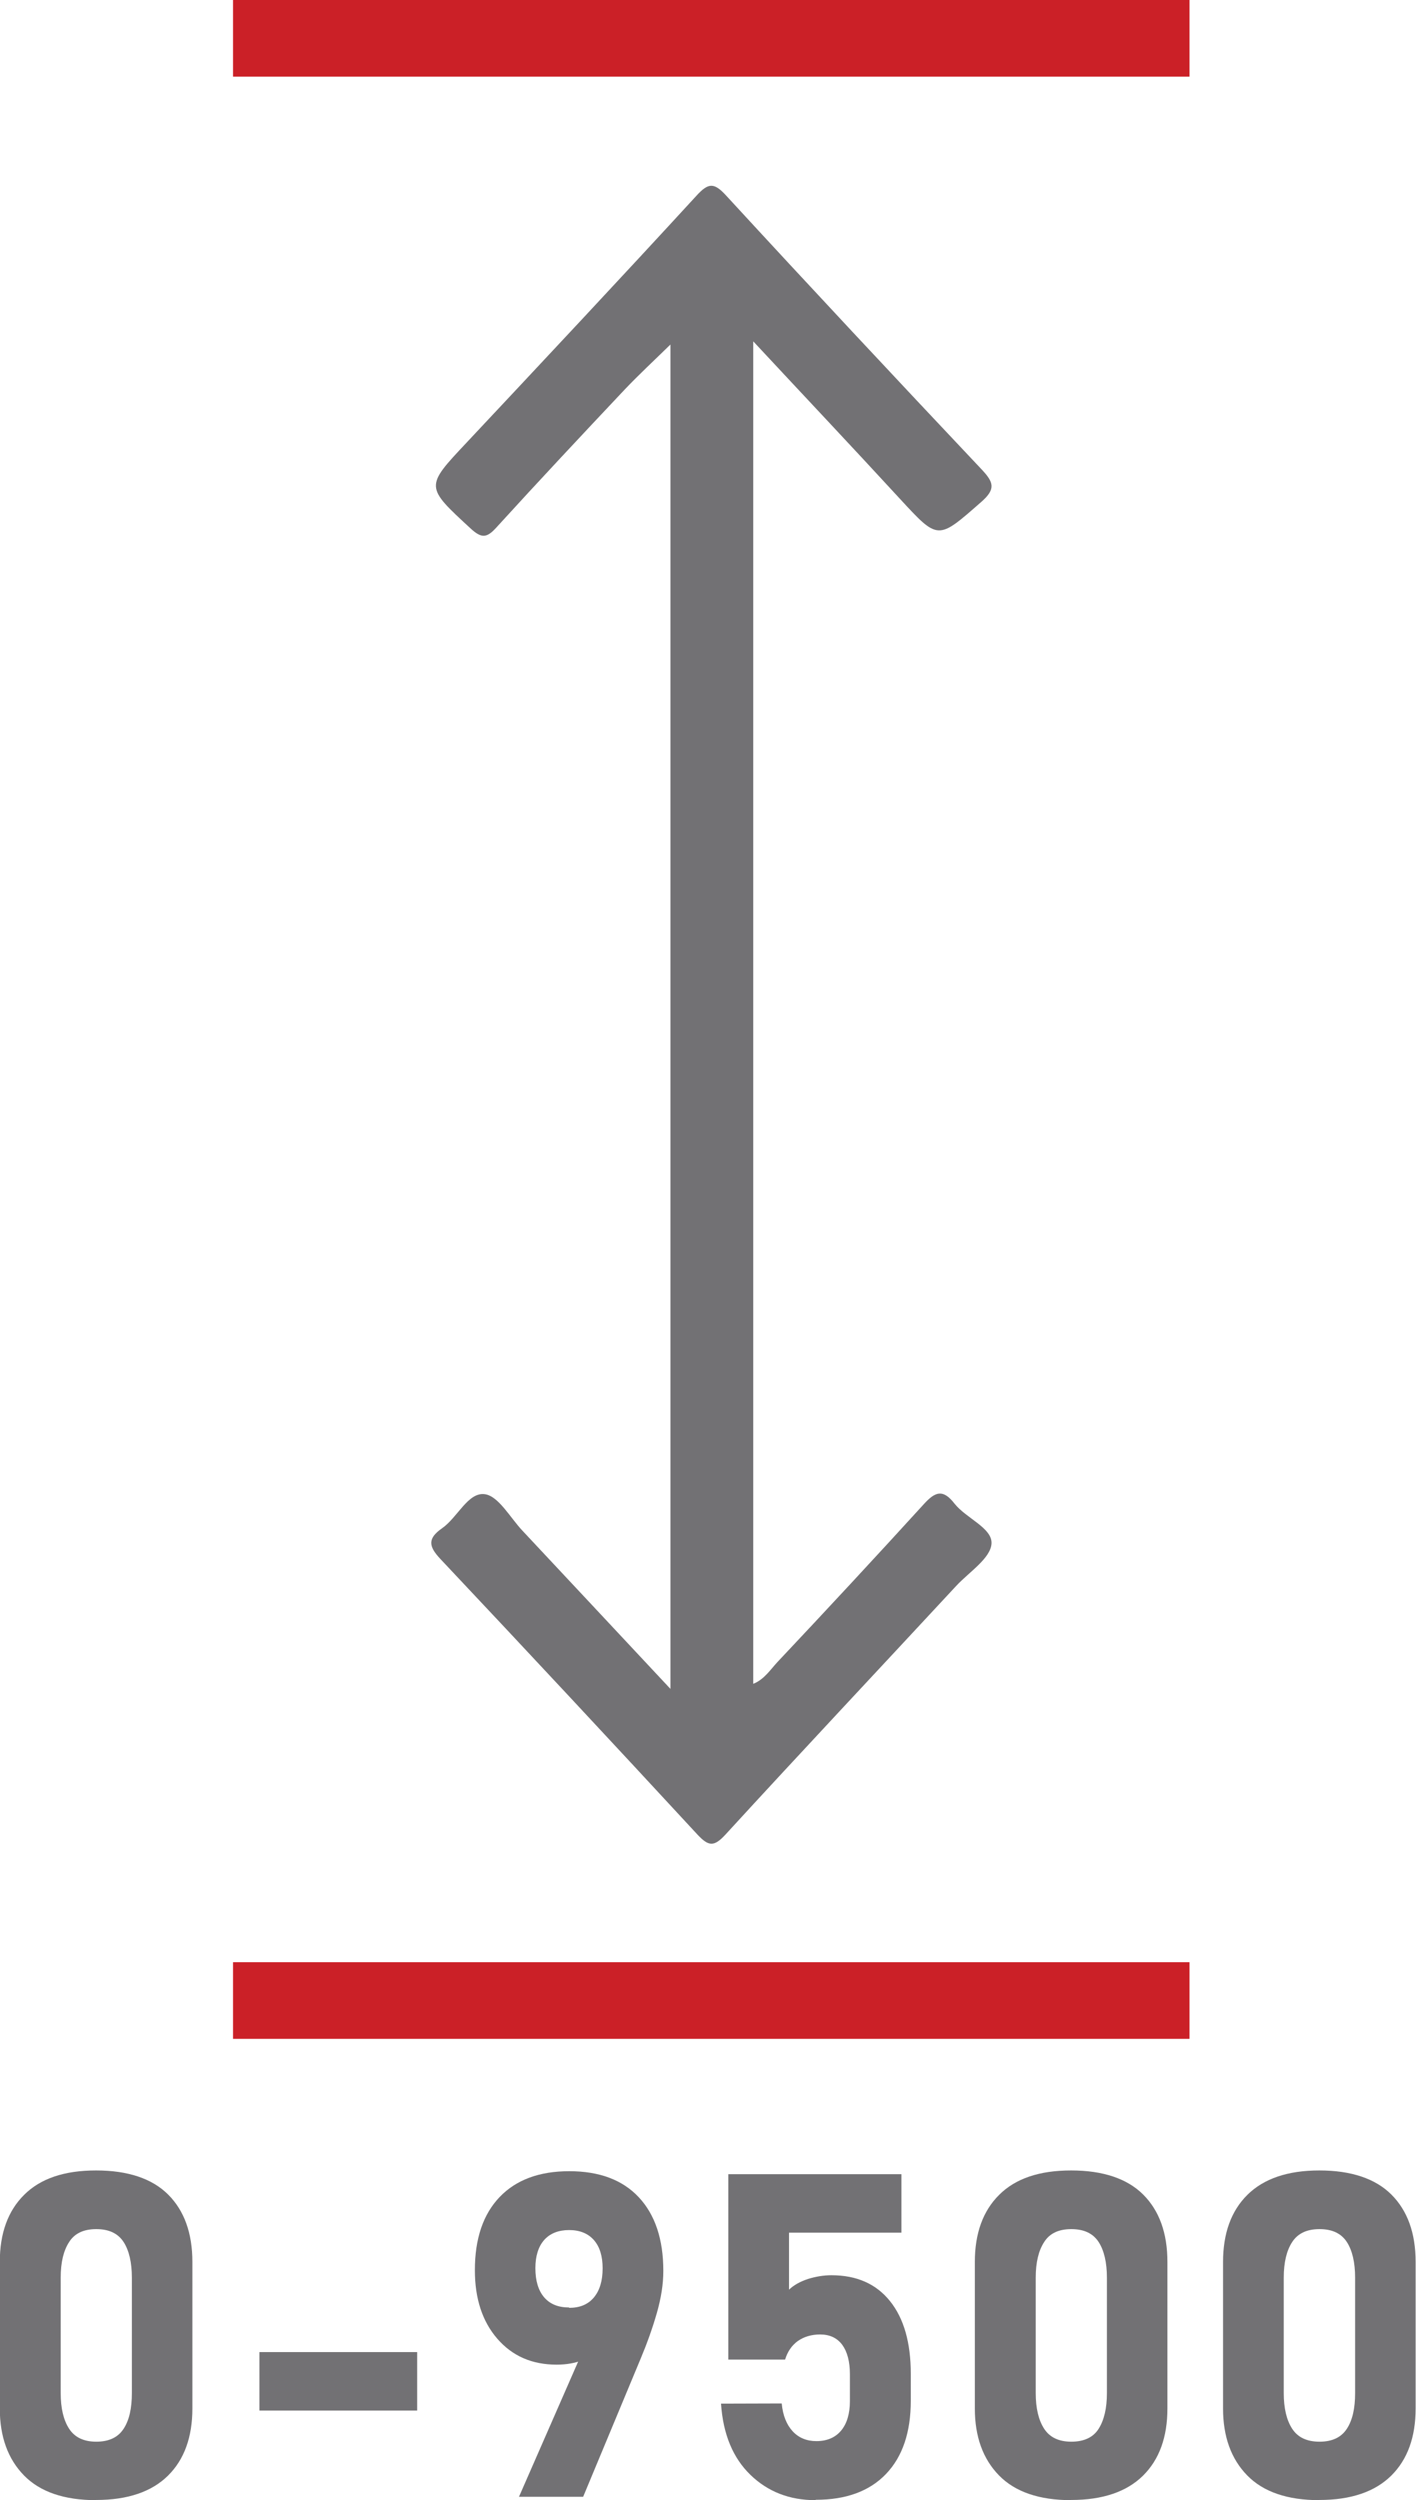 <?xml version="1.0" encoding="UTF-8"?><svg id="Layer_1" xmlns="http://www.w3.org/2000/svg" viewBox="0 0 75.59 133.38"><defs><style>.cls-1{fill:#cb2027;}.cls-2{fill:#727174;}</style></defs><path class="cls-2" d="m35.79,90.09V18.38c-.88.86-1.69,1.61-2.45,2.41-2.3,2.44-4.59,4.88-6.85,7.36-.5.55-.78.58-1.35.06-2.45-2.26-2.46-2.23-.22-4.61,4.1-4.37,8.2-8.74,12.26-13.16.64-.7.94-.71,1.59,0,4.51,4.9,9.06,9.76,13.63,14.6.65.69.77,1.05-.02,1.74-2.33,2.04-2.28,2.06-4.35-.18-2.53-2.75-5.1-5.47-7.82-8.39v71.62c.58-.23.91-.75,1.29-1.16,2.63-2.79,5.24-5.6,7.82-8.43.61-.67,1.02-.81,1.63-.03.62.79,2.02,1.3,1.98,2.13-.04.79-1.19,1.52-1.88,2.26-4.11,4.43-8.25,8.83-12.33,13.28-.61.66-.9.62-1.49-.01-4.55-4.92-9.12-9.82-13.72-14.7-.63-.67-.7-1.09.09-1.64.82-.57,1.38-1.92,2.26-1.82.74.08,1.37,1.25,2.03,1.95,2.56,2.73,5.11,5.46,7.9,8.44Z"/><rect class="cls-1" x="12.44" width="51.06" height="4.09"/><rect class="cls-1" x="12.44" y="104.68" width="51.06" height="4.09"/><path class="cls-2" d="m5.14,133.38c-1.71,0-3-.44-3.86-1.32-.86-.88-1.29-2.07-1.29-3.57v-7.82c0-1.52.43-2.72,1.3-3.58.87-.87,2.15-1.3,3.84-1.3s2.99.43,3.85,1.29,1.29,2.06,1.29,3.59v7.82c0,1.52-.43,2.72-1.3,3.58s-2.15,1.3-3.84,1.3Zm0-3.12c.68,0,1.16-.23,1.46-.69.3-.46.44-1.09.44-1.9v-6.16c0-.81-.15-1.45-.44-1.9-.3-.46-.78-.69-1.46-.69s-1.16.23-1.45.69c-.3.46-.45,1.09-.45,1.9v6.16c0,.8.15,1.44.45,1.9.3.46.78.69,1.45.69Z"/><path class="cls-2" d="m13.85,125.48h8.42v3.12h-8.42v-3.12Z"/><path class="cls-2" d="m27.7,133.21l3.74-8.54.58.43c-.21.37-.51.64-.91.8-.4.17-.87.25-1.4.25-1.31,0-2.36-.46-3.16-1.38s-1.2-2.14-1.2-3.66h0c0-1.68.44-2.98,1.32-3.9s2.12-1.38,3.72-1.38,2.84.46,3.71,1.39,1.31,2.24,1.31,3.93h0c0,.71-.12,1.46-.35,2.26-.23.8-.52,1.61-.86,2.42l-3.07,7.37h-3.43Zm2.68-10.09c.57,0,1.01-.18,1.32-.55.31-.37.47-.88.47-1.56h0c0-.66-.16-1.16-.47-1.51-.31-.35-.75-.53-1.32-.53s-1.02.18-1.33.53c-.31.35-.47.86-.47,1.5h0c0,.68.16,1.2.47,1.56.31.36.75.54,1.33.54Z"/><path class="cls-2" d="m43.53,133.38c-1.38,0-2.54-.45-3.47-1.35s-1.46-2.16-1.57-3.8h0s3.24-.01,3.24-.01h0c.06.64.26,1.13.58,1.48s.75.53,1.27.53c.57,0,1.01-.19,1.32-.56.31-.37.47-.9.47-1.57v-1.44c0-.68-.14-1.2-.41-1.57-.28-.37-.67-.55-1.18-.55-.46,0-.86.12-1.19.35-.33.24-.55.57-.68.99h-3.03v-9.89h9.24v3.12h-6v3.04c.25-.24.59-.43,1.01-.57.42-.13.84-.2,1.25-.2,1.35,0,2.39.46,3.13,1.38s1.11,2.21,1.11,3.88v1.44c0,1.68-.44,2.98-1.32,3.9-.88.92-2.13,1.38-3.75,1.38Z"/><path class="cls-2" d="m57.19,133.38c-1.71,0-3-.44-3.86-1.32-.86-.88-1.29-2.07-1.29-3.57v-7.82c0-1.52.43-2.72,1.3-3.58.87-.87,2.15-1.3,3.84-1.3s2.99.43,3.85,1.29,1.29,2.06,1.29,3.59v7.82c0,1.52-.43,2.72-1.3,3.58s-2.15,1.3-3.84,1.3Zm0-3.12c.68,0,1.17-.23,1.46-.69.29-.46.44-1.09.44-1.9v-6.16c0-.81-.15-1.45-.44-1.9-.3-.46-.78-.69-1.46-.69s-1.16.23-1.45.69c-.3.46-.45,1.09-.45,1.9v6.16c0,.8.15,1.44.45,1.9.3.46.78.69,1.45.69Z"/><path class="cls-2" d="m70.44,133.38c-1.71,0-3-.44-3.86-1.32-.86-.88-1.29-2.07-1.29-3.57v-7.82c0-1.52.43-2.72,1.3-3.58s2.15-1.3,3.84-1.3,2.99.43,3.85,1.29,1.29,2.06,1.29,3.59v7.82c0,1.52-.43,2.72-1.3,3.58s-2.15,1.3-3.84,1.3Zm0-3.12c.68,0,1.16-.23,1.46-.69.3-.46.44-1.09.44-1.9v-6.16c0-.81-.15-1.45-.44-1.9-.3-.46-.78-.69-1.46-.69s-1.16.23-1.46.69c-.3.46-.45,1.09-.45,1.9v6.16c0,.8.15,1.44.45,1.9.3.46.78.69,1.46.69Z"/></svg>